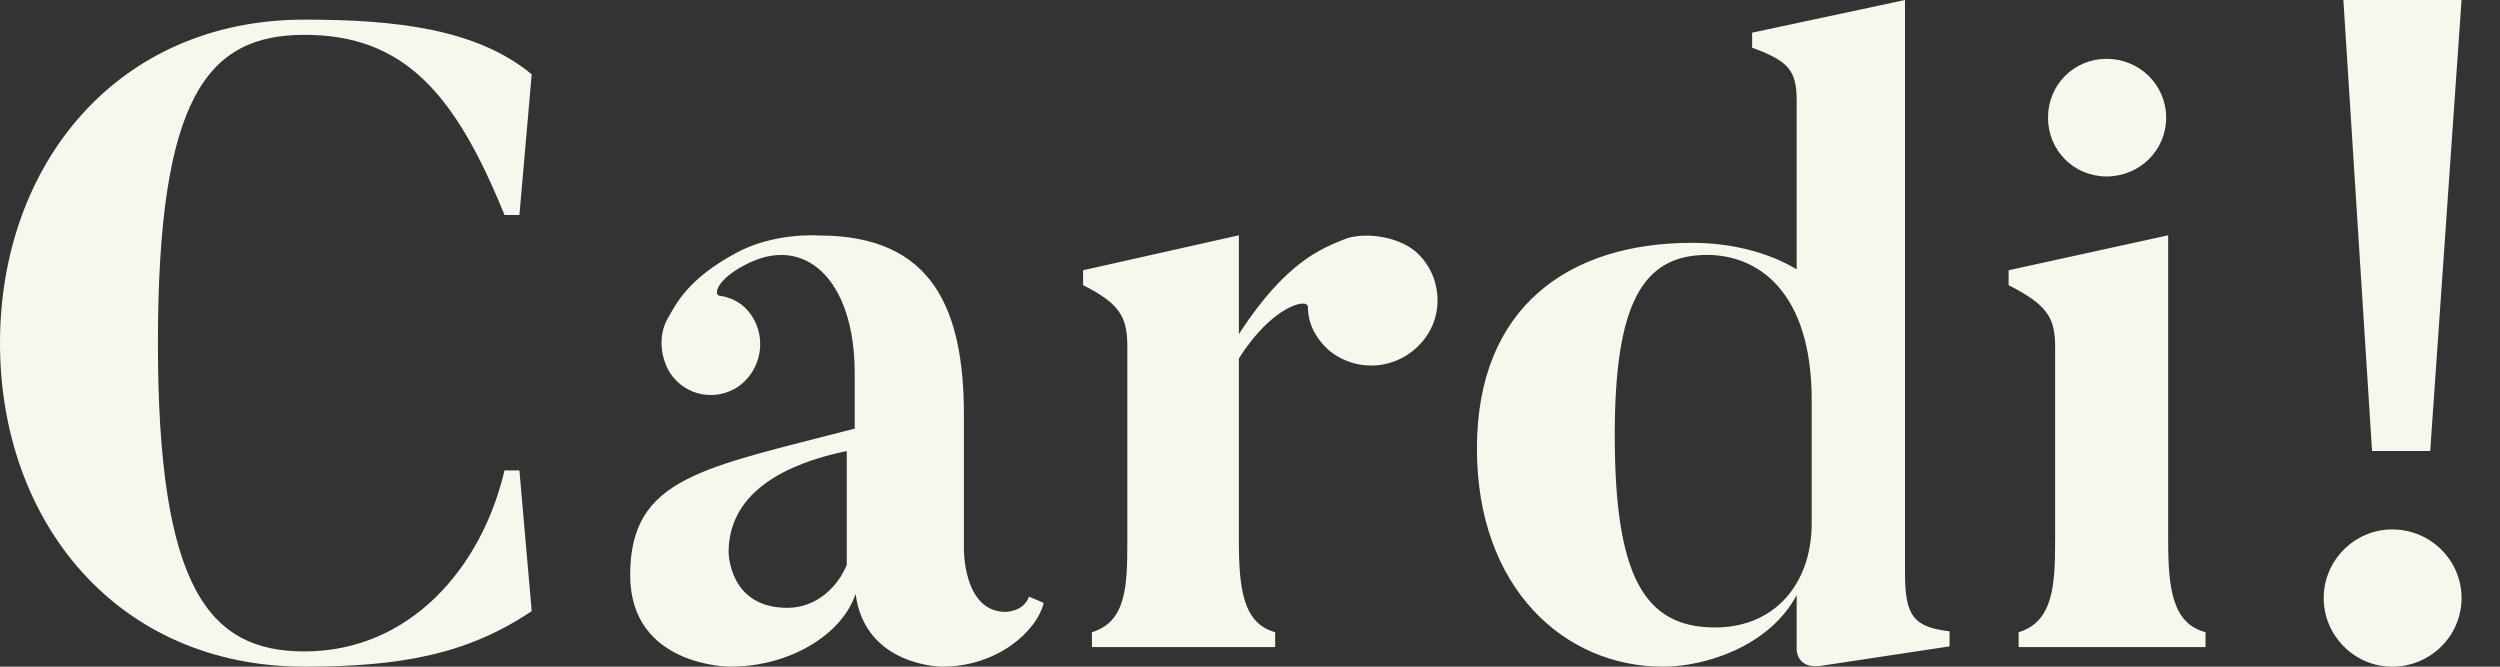 <?xml version="1.0" encoding="UTF-8"?>
<svg width="60px" height="16px" viewBox="0 0 60 16" version="1.1" xmlns="http://www.w3.org/2000/svg" xmlns:xlink="http://www.w3.org/1999/xlink">
    <rect x="0" y="0" width="60" height="16" fill="#333333" stroke="none"/>
    <title>cardi-white</title>
    <g id="Page-1" stroke="none" stroke-width="1" fill="none" fill-rule="evenodd">
        <g id="cardi-white" fill="#F7F7ED" fill-rule="nonzero">
            <path d="M12.108,11.29 L12.466,11.29 L12.761,14.666 C11.202,15.72 9.56,16 7.307,16 C2.801,16 0,12.516 0,8.235 C0,3.955 2.801,0.471 7.307,0.471 C9.476,0.471 11.434,0.686 12.761,1.783 L12.466,5.16 L12.108,5.16 C10.929,2.256 9.707,0.836 7.307,0.836 C4.969,0.836 3.79,2.342 3.79,8.235 C3.79,14.15 5.033,15.634 7.307,15.634 C9.834,15.634 11.56,13.634 12.108,11.29 Z M20.322,13.556 L20.322,10.824 C18.201,11.269 17.487,12.22 17.487,13.252 C17.487,13.252 17.487,14.588 18.894,14.588 C19.63,14.588 20.128,14.042 20.322,13.556 Z M24.133,14.685 C24.133,14.685 24.57,14.685 24.695,14.319 L25.049,14.469 C24.882,15.159 23.925,16 22.614,16 C22.614,16 20.762,16 20.534,14.254 C20.221,15.202 18.994,16 17.516,16 C17.516,16 15.124,16 15.124,13.801 C15.124,11.451 16.871,11.236 20.513,10.287 L20.513,8.951 C20.513,6.709 19.306,5.588 17.87,6.364 C17.204,6.709 17.121,7.075 17.267,7.097 C17.579,7.14 17.849,7.291 18.037,7.571 C18.411,8.132 18.266,8.886 17.725,9.274 C17.184,9.641 16.455,9.511 16.081,8.951 C15.831,8.541 15.81,8.024 16.018,7.657 C16.226,7.291 16.497,6.709 17.641,6.084 C18.578,5.566 19.66,5.652 19.66,5.652 C22.385,5.652 23.134,7.42 23.134,9.964 L23.134,13.176 C23.134,13.176 23.114,14.685 24.133,14.685 Z M32.24,5.752 C32.686,5.563 33.494,5.647 33.961,6.025 C34.62,6.591 34.683,7.598 34.11,8.228 C33.536,8.878 32.559,8.962 31.879,8.396 C31.56,8.102 31.39,7.745 31.39,7.368 C31.39,7.137 30.519,7.347 29.733,8.605 L29.733,12.97 C29.733,14.145 29.839,14.963 30.604,15.173 L30.604,15.529 L26.206,15.529 L26.206,15.173 C27.035,14.921 27.056,14.061 27.056,12.97 L27.056,8.312 C27.056,7.598 26.865,7.284 25.994,6.843 L25.994,6.486 L29.733,5.647 L29.733,8.018 C30.859,6.277 31.73,5.962 32.24,5.752 Z M43.481,12.552 L43.481,9.606 C43.481,6.974 42.172,6.118 40.97,6.118 C39.43,6.118 38.754,7.267 38.754,10.442 C38.754,13.805 39.451,15.059 41.16,15.059 C42.594,15.059 43.481,14.014 43.481,12.552 Z M45.72,13.754 C45.72,14.792 45.929,15.046 46.789,15.152 L46.789,15.513 L43.707,15.979 C43.12,16.064 43.12,15.597 43.12,15.597 L43.12,14.283 C42.449,15.534 40.897,16 39.912,16 C37.543,16 35.446,14.114 35.446,10.766 C35.446,7.354 37.669,5.828 40.604,5.828 C41.568,5.828 42.449,6.061 43.12,6.464 L43.12,2.416 C43.12,1.674 42.91,1.462 42.051,1.144 L42.051,0.784 L45.72,0 L45.72,13.754 Z M51.988,2.824 C51.988,3.612 51.346,4.235 50.559,4.235 C49.773,4.235 49.152,3.612 49.152,2.824 C49.152,2.035 49.773,1.412 50.559,1.412 C51.346,1.412 51.988,2.035 51.988,2.824 Z M52.036,12.97 C52.036,14.145 52.145,14.963 52.933,15.173 L52.933,15.529 L48.447,15.529 L48.447,15.173 C49.279,14.921 49.323,14.04 49.323,12.97 L49.323,8.312 C49.323,7.598 49.104,7.305 48.207,6.843 L48.207,6.486 L52.036,5.647 L52.036,12.97 Z M56.929,10.824 L56.241,0 L59.077,0 L58.325,10.824 L56.929,10.824 Z M59.077,14.353 C59.077,15.263 58.332,16 57.412,16 C56.514,16 55.769,15.263 55.769,14.353 C55.769,13.443 56.514,12.706 57.412,12.706 C58.332,12.706 59.077,13.443 59.077,14.353 Z" id="Shape"></path>
        </g>
    </g>
</svg>